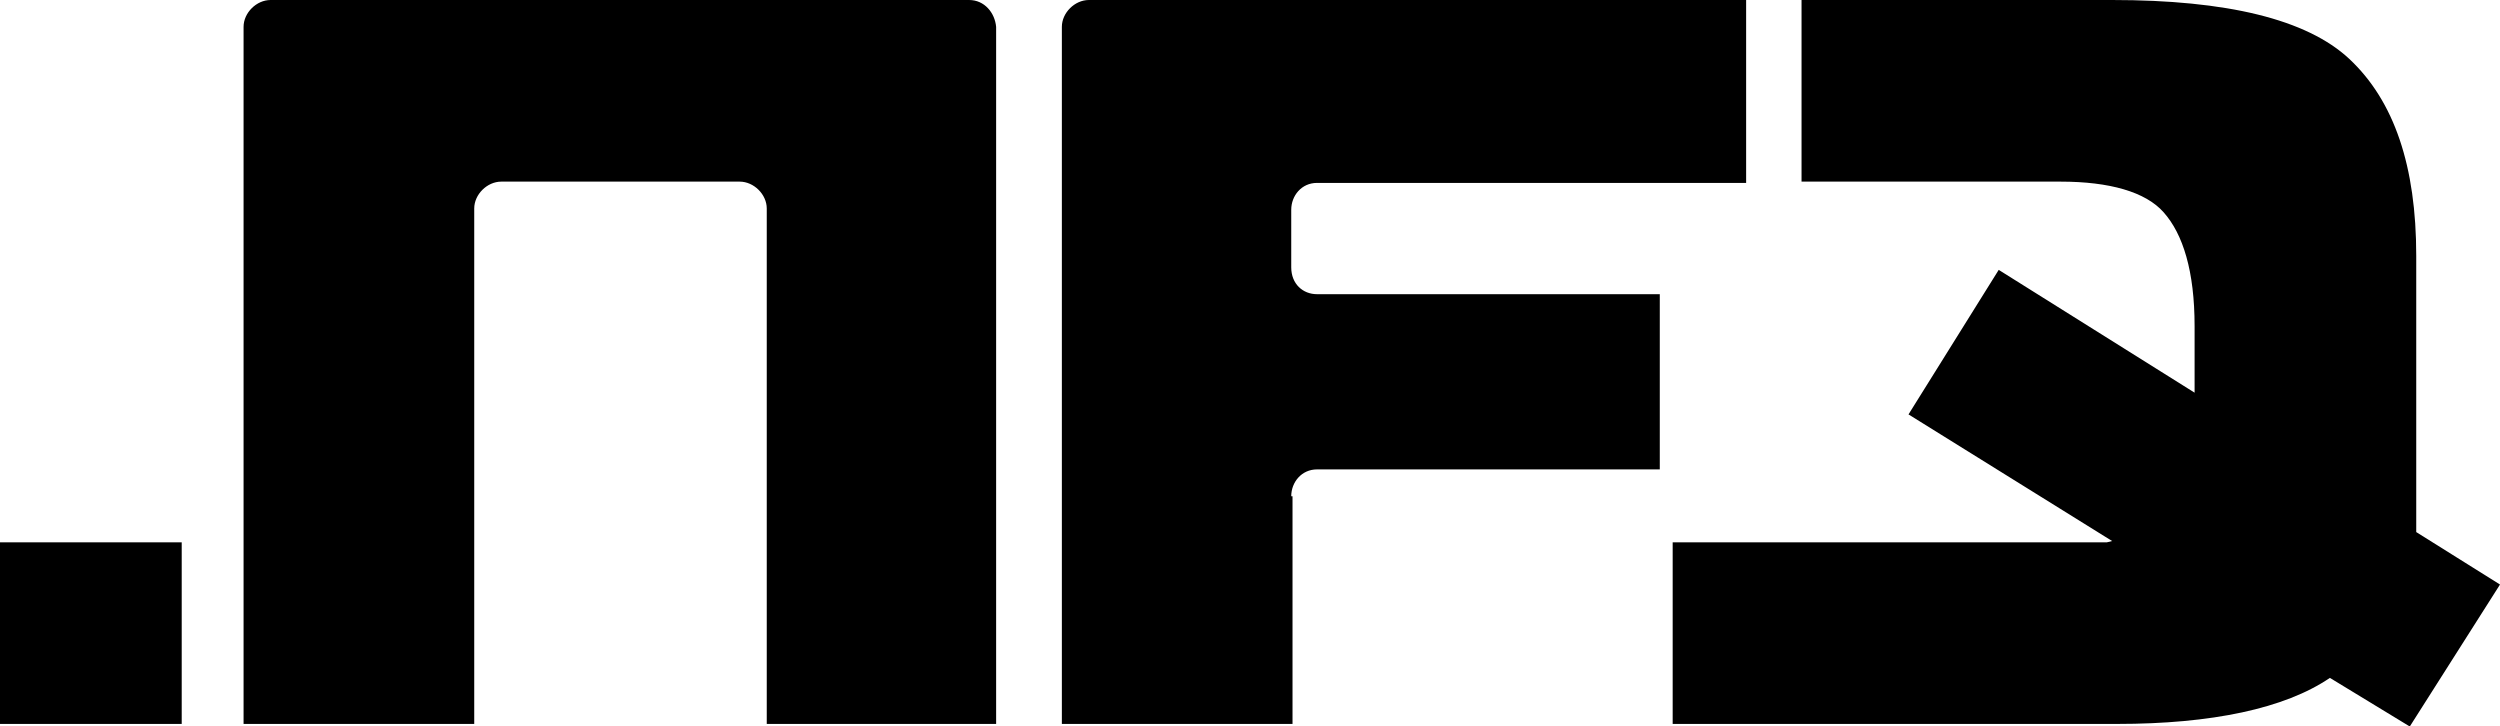<svg width="117" height="34" viewBox="0 0 117 34" fill="none" xmlns="http://www.w3.org/2000/svg"
     class="w-[82px] text-primary-500 transition-colors md:w-[117px]">
    <path d="M60.43 23.225C60.43 22.567 60.912 21.968 61.636 21.968H77.678V13.768H61.636C60.973 13.768 60.43 13.289 60.43 12.511V9.817C60.43 9.158 60.912 8.56 61.636 8.56H81.719V0H50.961C50.298 0 49.695 0.599 49.695 1.257V33.88H60.49V23.225H60.43ZM45.353 0H44.87H42.397H15.62H13.087H12.665C12.002 0 11.399 0.599 11.399 1.257V33.88H22.194V9.757C22.194 9.099 22.797 8.5 23.46 8.5H34.617C35.281 8.5 35.884 9.099 35.884 9.757V33.88H46.619V1.257C46.559 0.599 46.076 0 45.353 0ZM109.039 31.725L112.778 34L117 27.356L113.08 24.901V22.028V11.972C113.08 7.782 112.055 4.729 109.944 2.754C107.954 0.898 104.214 0 98.847 0H84.312V8.5H96.434C98.726 8.5 100.415 8.979 101.259 9.937C102.164 10.954 102.707 12.69 102.707 15.264V18.377L93.54 12.63L89.318 19.394L98.847 25.32L98.606 25.38H78.281V33.88H99.088C103.491 33.88 106.928 33.162 109.039 31.725ZM0 33.88H8.504V25.38H0V33.88Z"
          fill="currentColor"></path>
</svg>
